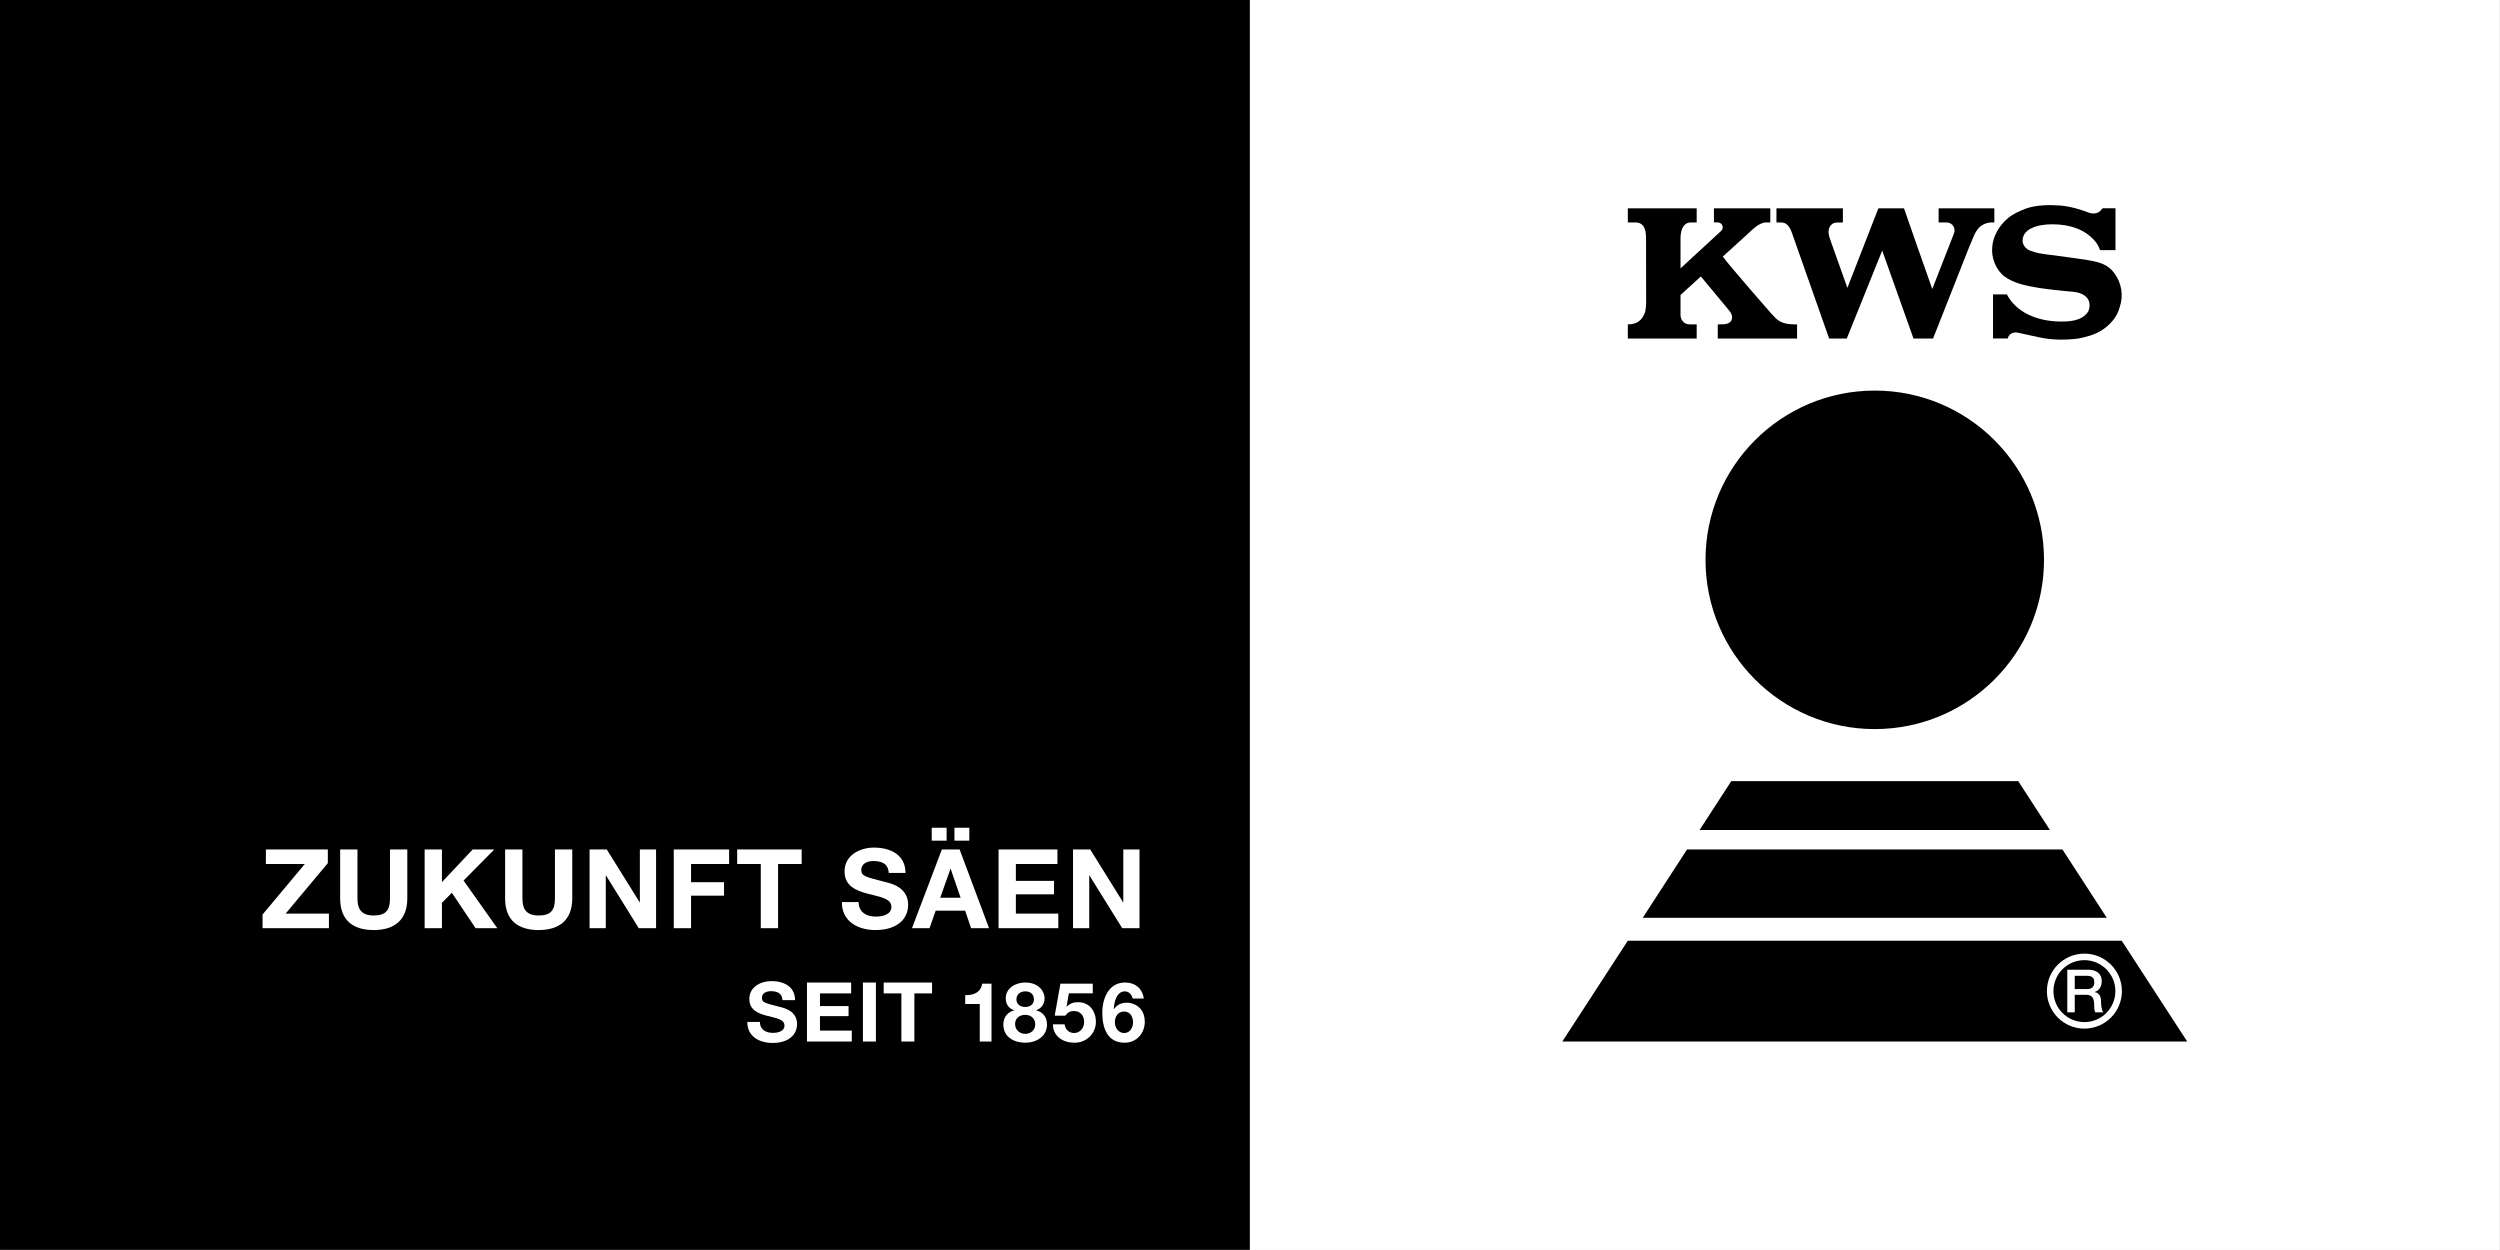 <?xml version="1.0" encoding="UTF-8"?> <svg xmlns="http://www.w3.org/2000/svg" viewBox="0 0 1134.00 567.00" data-guides="{&quot;vertical&quot;:[],&quot;horizontal&quot;:[]}"><rect x="0" y="0" width="1134.00" height="567.00" fill="#808080" stroke="none"/><path fill="white" stroke="#000000" fill-opacity="1" stroke-width="1" stroke-opacity="0" color="rgb(51, 51, 51)" id="tSvg5d6e0fa78d" title="Path 1" d="M1133.86 566.929C755.907 566.929 377.953 566.929 0 566.929C0 377.953 0 188.976 0 0C377.953 0 755.907 0 1133.86 0C1133.86 188.976 1133.86 377.953 1133.86 566.929Z"></path><path fill="white" stroke="#000000" fill-opacity="1" stroke-width="1" stroke-opacity="0" color="rgb(51, 51, 51)" id="tSvg183bcfe7a70" title="Path 2" d="M1133.86 566.931C944.884 566.931 755.907 566.931 566.931 566.931C566.931 377.954 566.931 188.978 566.931 0.001C755.907 0.001 944.884 0.001 1133.86 0.001C1133.86 188.978 1133.86 377.954 1133.86 566.931Z"></path><path fill="#000000" stroke="#000000" fill-opacity="1" stroke-width="1" stroke-opacity="0" color="rgb(51, 51, 51)" id="tSvg38f2f91b15" title="Path 3" d="M954.079 459.191C953.721 458.795 953.456 458.129 953.284 457.203C953.109 456.271 953.027 455.235 953.027 454.1C953.027 453.341 952.932 452.711 952.74 452.203C952.552 451.701 952.311 451.288 952.02 450.972C951.732 450.657 951.424 450.425 951.089 450.279C950.753 450.136 950.443 450.047 950.157 450.011C950.157 449.993 950.157 449.974 950.157 449.956C950.317 449.901 950.573 449.793 950.925 449.628C951.276 449.468 951.636 449.203 951.996 448.831C952.357 448.461 952.671 447.975 952.945 447.372C953.215 446.764 953.349 446 953.349 445.084C953.349 443.44 952.819 442.157 951.752 441.237C950.685 440.316 949.088 439.857 946.959 439.857C943.881 439.857 940.802 439.857 937.724 439.857C937.724 446.302 937.724 452.746 937.724 459.191C938.852 459.191 939.981 459.191 941.109 459.191C941.109 456.537 941.109 453.883 941.109 451.229C942.77 451.229 944.432 451.229 946.093 451.229C946.869 451.229 947.503 451.329 948.003 451.527C948.499 451.724 948.892 452.037 949.183 452.46C949.467 452.884 949.668 453.42 949.776 454.057C949.884 454.701 949.936 455.464 949.936 456.347C949.936 456.82 949.959 457.305 950.005 457.811C950.051 458.317 950.201 458.775 950.452 459.191C951.661 459.191 952.87 459.191 954.079 459.191ZM959.532 449.573C959.532 457.332 953.237 463.623 945.483 463.623C937.727 463.623 931.436 457.332 931.436 449.573C931.436 441.816 937.727 435.525 945.483 435.525C953.237 435.525 959.532 441.816 959.532 449.573ZM962.492 449.573C962.492 440.18 954.875 432.568 945.483 432.568C936.095 432.568 928.475 440.18 928.475 449.573C928.475 458.971 936.095 466.583 945.483 466.583C954.875 466.583 962.492 458.971 962.492 449.573ZM992.121 472.441C897.634 472.441 803.146 472.441 708.659 472.441C718.562 457.197 728.465 441.953 738.368 426.709C813.048 426.709 887.729 426.709 962.409 426.709C972.313 441.953 982.217 457.197 992.121 472.441ZM949.693 444.068C949.876 444.455 949.967 444.956 949.967 445.571C949.967 446.599 949.685 447.372 949.123 447.884C948.564 448.399 947.743 448.655 946.659 448.655C944.809 448.655 942.959 448.655 941.109 448.655C941.109 446.643 941.109 444.631 941.109 442.619C942.942 442.619 944.775 442.619 946.608 442.619C947.04 442.619 947.46 442.655 947.865 442.727C948.271 442.797 948.632 442.944 948.949 443.159C949.264 443.379 949.511 443.677 949.693 444.068Z"></path><path fill="#000000" stroke="#000000" fill-opacity="1" stroke-width="1" stroke-opacity="0" color="rgb(51, 51, 51)" id="tSvgb3075f1142" title="Path 4" d="M745.131 416.328C815.304 416.328 885.476 416.328 955.649 416.328C948.943 405.992 942.238 395.657 935.532 385.321C878.77 385.321 822.007 385.321 765.245 385.321C758.54 395.657 751.836 405.992 745.131 416.328Z"></path><path fill="#000000" stroke="#000000" fill-opacity="1" stroke-width="1" stroke-opacity="0" color="rgb(51, 51, 51)" id="tSvg493dcc2fa" title="Path 5" d="M929.855 376.499C925.061 369.109 920.266 361.719 915.472 354.329C872.083 354.329 828.694 354.329 785.305 354.329C780.512 361.718 775.718 369.107 770.925 376.496C823.902 376.497 876.878 376.498 929.855 376.499Z"></path><path fill="#000000" stroke="#000000" fill-opacity="1" stroke-width="1" stroke-opacity="0" color="rgb(51, 51, 51)" id="tSvg18f2eeb4680" title="Path 6" d="M927.163 253.939C927.163 296.339 892.791 330.713 850.391 330.713C807.991 330.713 773.623 296.339 773.623 253.939C773.623 211.54 807.991 177.168 850.391 177.168C892.791 177.168 927.163 211.54 927.163 253.939Z"></path><path fill="#000000" stroke="#000000" fill-opacity="1" stroke-width="1" stroke-opacity="0" color="rgb(51, 51, 51)" id="tSvg15c0f023235" title="Path 7" d="M947.923 96.614C949.772 97.118 951.891 96.781 953.032 95.273C953.272 95.008 953.511 94.743 953.751 94.478C955.695 94.478 957.64 94.478 959.584 94.478C959.584 100.807 959.584 107.137 959.584 113.467C957.248 113.467 954.912 113.467 952.576 113.467C952.115 112.165 951.511 110.857 950.527 109.653C945.881 103.961 938.657 101.732 930.972 101.732C923.76 101.732 917.44 103.977 917.44 109.192C917.44 110.993 918.797 112.853 920.748 113.635C923.732 114.825 925.944 115.071 928.589 115.436C934.732 116.285 940.699 116.961 946.753 117.945C952.499 118.881 956.136 119.983 959.035 123.861C962.389 128.387 963.292 134.096 961.501 139.313C960.308 143.865 957.188 147.327 953.215 149.925C950.016 151.845 946.396 152.857 942.685 153.571C936.713 154.325 930.463 154.241 924.861 152.985C921.577 152.27 918.292 151.556 915.008 150.841C914.043 150.609 912.453 150.997 911.693 151.756C910.937 152.516 910.696 153.533 910.696 153.533C908.473 153.533 906.251 153.533 904.028 153.533C904.028 146.867 904.028 140.201 904.028 133.535C906.126 133.535 908.223 133.535 910.321 133.535C914.611 141.836 924.065 145.505 933.505 145.821C938.78 145.976 944.349 145.649 947.209 141.329C948.089 139.443 948.115 136.869 946.795 135.252C944.328 132.228 940.291 132.388 936.523 132.013C929.608 131.327 924.901 130.611 924.901 130.611C919.395 129.659 913.717 128.715 909.179 125.367C905.12 122.223 903.168 116.587 903.688 111.993C903.991 107.195 906.863 102.209 910.86 98.921C913.208 96.993 915.967 95.78 918.737 94.689C923.415 92.951 929.308 92.864 934.516 93.223C939.303 93.662 943.619 94.964 947.923 96.614Z"></path><path fill="#000000" stroke="#000000" fill-opacity="1" stroke-width="1" stroke-opacity="0" color="rgb(51, 51, 51)" id="tSvg996f910459" title="Path 8" d="M886.36 105.789C886.504 105.396 886.582 104.973 886.582 104.528C886.582 102.52 884.954 100.893 882.948 100.893C882.948 100.894 882.948 100.895 882.948 100.896C881.752 100.896 880.557 100.896 879.361 100.896C879.361 98.76 879.361 96.624 879.361 94.488C887.785 94.488 896.209 94.488 904.633 94.488C904.633 96.624 904.633 98.76 904.633 100.896C904.325 100.896 904.018 100.896 903.71 100.896C901.068 100.855 898.61 102 897.16 103.875C895.238 106.368 894.568 109.221 893.316 111.801C887.824 125.715 882.333 139.629 876.841 153.543C873.881 153.543 870.92 153.543 867.96 153.543C863.228 140.25 858.497 126.957 853.765 113.664C848.41 126.957 843.056 140.25 837.701 153.543C835.032 153.543 832.362 153.543 829.693 153.543C824.019 137.436 818.346 121.33 812.672 105.223C811.732 102.805 810.504 100.896 807.799 100.896C807.133 100.896 806.466 100.896 805.8 100.896C805.8 98.76 805.8 96.624 805.8 94.488C815.846 94.488 825.891 94.488 835.937 94.488C835.937 96.624 835.937 98.76 835.937 100.896C834.041 100.945 831.993 100.644 830.656 101.952C828.474 104.255 829.693 107.295 830.605 109.872C833.061 116.773 835.518 123.674 837.974 130.575C842.661 118.546 847.348 106.517 852.035 94.488C855.905 94.488 859.776 94.488 863.646 94.488C863.696 94.784 873.936 123.883 876.474 131.091C879.769 122.657 883.065 114.223 886.36 105.789Z"></path><path fill="#000000" stroke="#000000" fill-opacity="1" stroke-width="1" stroke-opacity="0" color="rgb(51, 51, 51)" id="tSvgee2b2977da" title="Path 9" d="M780.603 104.843C781.1 104.433 781.417 103.815 781.417 103.12C781.417 101.889 780.42 100.893 779.188 100.893C779.188 100.893 777.656 100.896 777.444 100.896C777.444 98.76 777.444 96.624 777.444 94.488C785.966 94.488 794.487 94.488 803.009 94.488C803.009 96.624 803.009 98.76 803.009 100.896C802.386 100.896 801.762 100.896 801.139 100.896C797.603 100.896 794.393 104.756 791.803 106.988C788.354 110.12 784.904 113.251 781.455 116.383C784.272 120.337 803.469 142.261 803.469 142.261C805.829 144.716 807.319 147.136 813.969 147.136C814.362 147.136 814.756 147.136 815.149 147.136C815.149 149.272 815.149 151.407 815.149 153.543C811.214 153.543 807.278 153.543 803.343 153.543C795.287 153.543 787.232 153.543 779.176 153.543C779.176 151.407 779.176 149.272 779.176 147.136C781.757 147.136 784.936 147.375 785.579 144.652C785.952 143.089 785.183 141.931 784.293 140.799C780.036 135.665 775.778 130.531 771.521 125.397C768.442 128.194 765.362 130.99 762.283 133.787C762.283 136.863 762.283 139.939 762.283 143.015C762.283 144.575 763.483 147.136 766.425 147.136C767.489 147.136 768.552 147.136 769.616 147.136C769.616 149.272 769.616 151.407 769.616 153.543C759.204 153.543 748.791 153.543 738.379 153.543C738.379 151.407 738.379 149.272 738.379 147.136C742.48 147.136 744.696 145.343 745.939 142.264C746.712 140.648 746.691 137.235 746.691 137.235C746.676 127.76 746.662 118.284 746.647 108.809C746.647 106.077 746.691 100.896 741.821 100.896C740.674 100.896 739.526 100.896 738.379 100.896C738.379 98.76 738.379 96.624 738.379 94.488C748.791 94.488 759.204 94.488 769.616 94.488C769.616 96.624 769.616 98.76 769.616 100.896C768.766 100.896 767.917 100.896 767.067 100.896C762.641 100.896 762.283 106.251 762.283 108.06C762.283 112.618 762.283 117.177 762.283 121.735C768.39 116.104 774.498 110.474 780.605 104.843C780.604 104.843 780.604 104.843 780.603 104.843Z"></path><path fill="#000000" stroke="#000000" fill-opacity="1" stroke-width="1" stroke-opacity="0" color="rgb(51, 51, 51)" id="tSvgc292dbc551" title="Path 10" d="M566.931 566.931C377.954 566.931 188.978 566.931 0.001 566.931C0.001 377.954 0.001 188.978 0.001 0.001C188.978 0.001 377.954 0.001 566.931 0.001C566.931 188.978 566.931 377.954 566.931 566.931Z"></path><path fill="white" stroke="#000000" fill-opacity="1" stroke-width="1" stroke-opacity="0" color="rgb(51, 51, 51)" id="tSvg4cf2b46b11" title="Path 11" d="M119.097 414.821C125.482 407.186 131.866 399.552 138.251 391.917C132.366 391.917 126.482 391.917 120.597 391.917C120.597 389.717 120.597 387.516 120.597 385.316C129.966 385.316 139.334 385.316 148.703 385.316C148.703 387.383 148.703 389.449 148.703 391.516C142.318 399.151 135.934 406.785 129.549 414.42C136.1 414.42 142.652 414.42 149.203 414.42C149.203 416.62 149.203 418.821 149.203 421.021C139.168 421.021 129.132 421.021 119.097 421.021C119.097 418.954 119.097 416.888 119.097 414.821Z"></path><path fill="white" stroke="#000000" fill-opacity="1" stroke-width="1" stroke-opacity="0" color="rgb(51, 51, 51)" id="tSvgee41c031ad" title="Path 12" d="M184.752 407.519C184.752 417.169 179.052 421.872 169.5 421.872C159.899 421.872 154.297 417.22 154.297 407.519C154.297 400.118 154.297 392.717 154.297 385.316C156.914 385.316 159.531 385.316 162.148 385.316C162.148 392.717 162.148 400.118 162.148 407.519C162.148 411.42 163.148 415.271 169.5 415.271C175.101 415.271 176.901 412.821 176.901 407.519C176.901 400.118 176.901 392.717 176.901 385.316C179.518 385.316 182.135 385.316 184.752 385.316C184.752 392.717 184.752 400.118 184.752 407.519Z"></path><path fill="white" stroke="#000000" fill-opacity="1" stroke-width="1" stroke-opacity="0" color="rgb(51, 51, 51)" id="tSvg130d1a00455" title="Path 13" d="M192.613 385.316C195.23 385.316 197.848 385.316 200.465 385.316C200.465 390.25 200.465 395.185 200.465 400.119C205.115 395.185 209.766 390.25 214.416 385.316C217.683 385.316 220.95 385.316 224.217 385.316C219.566 390.016 214.916 394.717 210.265 399.417C215.366 406.618 220.468 413.82 225.569 421.021C222.285 421.021 219 421.021 215.716 421.021C212.132 415.67 208.549 410.32 204.965 404.969C203.465 406.486 201.965 408.002 200.465 409.519C200.465 413.353 200.465 417.187 200.465 421.021C197.848 421.021 195.23 421.021 192.613 421.021C192.613 409.119 192.613 397.218 192.613 385.316Z"></path><path fill="white" stroke="#000000" fill-opacity="1" stroke-width="1" stroke-opacity="0" color="rgb(51, 51, 51)" id="tSvge1b2aa9d53" title="Path 14" d="M259.576 407.519C259.576 417.169 253.876 421.872 244.324 421.872C234.721 421.872 229.121 417.22 229.121 407.519C229.121 400.118 229.121 392.717 229.121 385.316C231.738 385.316 234.355 385.316 236.972 385.316C236.972 392.717 236.972 400.118 236.972 407.519C236.972 411.42 237.972 415.271 244.324 415.271C249.925 415.271 251.724 412.821 251.724 407.519C251.724 400.118 251.724 392.717 251.724 385.316C254.341 385.316 256.959 385.316 259.576 385.316C259.576 392.717 259.576 400.118 259.576 407.519Z"></path><path fill="white" stroke="#000000" fill-opacity="1" stroke-width="1" stroke-opacity="0" color="rgb(51, 51, 51)" id="tSvg174cf702a92" title="Path 15" d="M267.436 385.316C270.037 385.316 272.638 385.316 275.239 385.316C280.206 393.3 285.173 401.285 290.14 409.269C290.174 409.269 290.207 409.269 290.241 409.269C290.241 401.285 290.241 393.3 290.241 385.316C292.691 385.316 295.142 385.316 297.592 385.316C297.592 397.218 297.592 409.119 297.592 421.021C294.975 421.021 292.358 421.021 289.741 421.021C284.79 413.054 279.839 405.086 274.888 397.119C274.855 397.119 274.821 397.119 274.788 397.119C274.788 405.086 274.788 413.054 274.788 421.021C272.337 421.021 269.887 421.021 267.436 421.021C267.436 409.119 267.436 397.218 267.436 385.316Z"></path><path fill="white" stroke="#000000" fill-opacity="1" stroke-width="1" stroke-opacity="0" color="rgb(51, 51, 51)" id="tSvg243a662988" title="Path 16" d="M305.616 385.316C313.984 385.316 322.352 385.316 330.72 385.316C330.72 387.516 330.72 389.717 330.72 391.917C324.969 391.917 319.219 391.917 313.468 391.917C313.468 394.667 313.468 397.418 313.468 400.168C318.452 400.168 323.437 400.168 328.421 400.168C328.421 402.202 328.421 404.235 328.421 406.269C323.437 406.269 318.452 406.269 313.468 406.269C313.468 411.186 313.468 416.104 313.468 421.021C310.851 421.021 308.233 421.021 305.616 421.021C305.616 409.119 305.616 397.218 305.616 385.316Z"></path><path fill="white" stroke="#000000" fill-opacity="1" stroke-width="1" stroke-opacity="0" color="rgb(51, 51, 51)" id="tSvg141a4587cae" title="Path 17" d="M345.081 391.917C341.514 391.917 337.948 391.917 334.381 391.917C334.381 389.717 334.381 387.516 334.381 385.316C344.132 385.316 353.884 385.316 363.635 385.316C363.635 387.516 363.635 389.717 363.635 391.917C360.068 391.917 356.5 391.917 352.933 391.917C352.933 401.618 352.933 411.32 352.933 421.021C350.316 421.021 347.698 421.021 345.081 421.021C345.081 411.32 345.081 401.618 345.081 391.917Z"></path><path fill="white" stroke="#000000" fill-opacity="1" stroke-width="1" stroke-opacity="0" color="rgb(51, 51, 51)" id="tSvgf561ca7ec5" title="Path 18" d="M389.481 409.169C389.481 413.92 393.181 415.771 397.383 415.771C400.133 415.771 404.335 414.971 404.335 411.319C404.335 407.469 398.983 406.817 393.732 405.419C388.431 404.019 383.08 401.968 383.08 395.267C383.08 387.967 389.981 384.465 396.433 384.465C403.884 384.465 410.735 387.716 410.735 395.967C408.201 395.967 405.667 395.967 403.133 395.967C402.884 391.667 399.833 390.565 396.081 390.565C393.581 390.565 390.68 391.616 390.68 394.617C390.68 397.367 392.381 397.716 401.335 400.019C403.933 400.667 411.936 402.317 411.936 410.419C411.936 416.971 406.785 421.871 397.081 421.871C389.18 421.871 381.78 417.971 381.881 409.169C384.414 409.169 386.948 409.169 389.481 409.169Z"></path><path fill="white" stroke="#000000" fill-opacity="1" stroke-width="1" stroke-opacity="0" color="rgb(51, 51, 51)" id="tSvg148ba1c294b" title="Path 19" d="M432.932 375.464C435.182 375.464 437.433 375.464 439.683 375.464C439.683 377.415 439.683 379.365 439.683 381.316C437.433 381.316 435.182 381.316 432.932 381.316C432.932 379.365 432.932 377.415 432.932 375.464ZM426.48 407.219C429.564 407.219 432.648 407.219 435.732 407.219C434.232 402.852 432.732 398.484 431.232 394.117C431.198 394.117 431.165 394.117 431.131 394.117C429.581 398.484 428.03 402.852 426.48 407.219ZM422.631 375.464C424.881 375.464 427.13 375.464 429.38 375.464C429.38 377.415 429.38 379.365 429.38 381.316C427.13 381.316 424.881 381.316 422.631 381.316C422.631 379.365 422.631 377.415 422.631 375.464ZM427.229 385.316C429.914 385.316 432.598 385.316 435.283 385.316C439.733 397.218 444.183 409.119 448.633 421.021C445.916 421.021 443.2 421.021 440.483 421.021C439.583 418.371 438.683 415.721 437.783 413.071C433.332 413.071 428.882 413.071 424.431 413.071C423.498 415.721 422.564 418.371 421.631 421.021C418.98 421.021 416.328 421.021 413.677 421.021C418.194 409.119 422.712 397.218 427.229 385.316Z"></path><path fill="white" stroke="#000000" fill-opacity="1" stroke-width="1" stroke-opacity="0" color="rgb(51, 51, 51)" id="tSvg1401b707936" title="Path 20" d="M452.944 385.316C461.846 385.316 470.747 385.316 479.649 385.316C479.649 387.516 479.649 389.717 479.649 391.917C473.365 391.917 467.08 391.917 460.796 391.917C460.796 394.467 460.796 397.018 460.796 399.568C466.564 399.568 472.331 399.568 478.099 399.568C478.099 401.602 478.099 403.637 478.099 405.671C472.331 405.671 466.564 405.671 460.796 405.671C460.796 408.587 460.796 411.504 460.796 414.42C467.213 414.42 473.631 414.42 480.048 414.42C480.048 416.62 480.048 418.821 480.048 421.021C471.013 421.021 461.979 421.021 452.944 421.021C452.944 409.119 452.944 397.218 452.944 385.316Z"></path><path fill="white" stroke="#000000" fill-opacity="1" stroke-width="1" stroke-opacity="0" color="rgb(51, 51, 51)" id="tSvg1775947d28c" title="Path 21" d="M486.725 385.316C489.326 385.316 491.926 385.316 494.527 385.316C499.494 393.3 504.461 401.285 509.428 409.269C509.462 409.269 509.495 409.269 509.529 409.269C509.529 401.285 509.529 393.3 509.529 385.316C511.979 385.316 514.429 385.316 516.879 385.316C516.879 397.218 516.879 409.119 516.879 421.021C514.262 421.021 511.645 421.021 509.028 421.021C504.077 413.054 499.127 405.086 494.176 397.119C494.143 397.119 494.11 397.119 494.077 397.119C494.077 405.086 494.077 413.054 494.077 421.021C491.626 421.021 489.176 421.021 486.725 421.021C486.725 409.119 486.725 397.218 486.725 385.316Z"></path><path fill="white" stroke="#000000" fill-opacity="1" stroke-width="1" stroke-opacity="0" color="rgb(51, 51, 51)" id="tSvg195ef5a437c" title="Path 22" d="M344.697 463.557C344.697 467.12 347.473 468.508 350.623 468.508C352.687 468.508 355.837 467.908 355.837 465.169C355.837 462.281 351.824 461.793 347.885 460.744C343.911 459.695 339.896 458.156 339.896 453.131C339.896 447.655 345.072 445.029 349.911 445.029C355.5 445.029 360.637 447.468 360.637 453.655C358.737 453.655 356.837 453.655 354.937 453.655C354.751 450.431 352.461 449.604 349.648 449.604C347.773 449.604 345.597 450.392 345.597 452.643C345.597 454.705 346.873 454.968 353.587 456.695C355.537 457.18 361.539 458.419 361.539 464.495C361.539 469.408 357.675 473.084 350.399 473.084C344.473 473.084 338.921 470.157 338.996 463.557C340.896 463.557 342.797 463.557 344.697 463.557Z"></path><path fill="white" stroke="#000000" fill-opacity="1" stroke-width="1" stroke-opacity="0" color="rgb(51, 51, 51)" id="tSvg5fd2ec727c" title="Path 23" d="M366.045 445.667C372.722 445.667 379.398 445.667 386.075 445.667C386.075 447.317 386.075 448.967 386.075 450.617C381.362 450.617 376.648 450.617 371.935 450.617C371.935 452.53 371.935 454.443 371.935 456.356C376.261 456.356 380.586 456.356 384.912 456.356C384.912 457.881 384.912 459.407 384.912 460.932C380.586 460.932 376.261 460.932 371.935 460.932C371.935 463.12 371.935 465.307 371.935 467.495C376.748 467.495 381.56 467.495 386.373 467.495C386.373 469.145 386.373 470.795 386.373 472.445C379.597 472.445 372.821 472.445 366.045 472.445C366.045 463.519 366.045 454.593 366.045 445.667Z"></path><path fill="white" stroke="#000000" fill-opacity="1" stroke-width="1" stroke-opacity="0" color="rgb(51, 51, 51)" id="tSvg7edb86e74a" title="Path 24" d="M391.419 445.667C393.382 445.667 395.345 445.667 397.308 445.667C397.308 454.593 397.308 463.519 397.308 472.445C395.345 472.445 393.382 472.445 391.419 472.445C391.419 463.519 391.419 454.593 391.419 445.667Z"></path><path fill="white" stroke="#000000" fill-opacity="1" stroke-width="1" stroke-opacity="0" color="rgb(51, 51, 51)" id="tSvgbf5ae49bec" title="Path 25" d="M408.867 450.619C406.192 450.619 403.516 450.619 400.841 450.619C400.841 448.969 400.841 447.318 400.841 445.668C408.154 445.668 415.468 445.668 422.781 445.668C422.781 447.318 422.781 448.969 422.781 450.619C420.106 450.619 417.431 450.619 414.756 450.619C414.756 457.895 414.756 465.171 414.756 472.447C412.793 472.447 410.83 472.447 408.867 472.447C408.867 465.171 408.867 457.895 408.867 450.619Z"></path><path fill="white" stroke="#000000" fill-opacity="1" stroke-width="1" stroke-opacity="0" color="rgb(51, 51, 51)" id="tSvg8a145b973d" title="Path 26" d="M449.747 472.447C447.971 472.447 446.196 472.447 444.42 472.447C444.42 466.771 444.42 461.096 444.42 455.42C442.22 455.42 440.02 455.42 437.82 455.42C437.82 454.082 437.82 452.743 437.82 451.405C441.533 451.481 444.945 450.205 445.508 446.193C446.921 446.193 448.334 446.193 449.747 446.193C449.747 454.944 449.747 463.696 449.747 472.447Z"></path><path fill="white" stroke="#000000" fill-opacity="1" stroke-width="1" stroke-opacity="0" color="rgb(51, 51, 51)" id="tSvg31dd532580" title="Path 27" d="M465.055 456.769C467.231 456.769 468.993 455.569 468.993 453.319C468.993 451.968 468.356 449.681 465.055 449.681C462.917 449.681 461.041 450.993 461.041 453.319C461.041 455.607 462.917 456.769 465.055 456.769ZM465.092 468.959C467.643 468.959 469.593 467.157 469.593 464.533C469.593 462.02 467.568 460.333 465.092 460.333C462.504 460.333 460.441 461.795 460.441 464.496C460.441 467.196 462.541 468.959 465.092 468.959ZM465.055 445.668C471.581 445.668 473.832 450.168 473.832 452.719C473.832 455.307 472.481 457.407 470.005 458.232C470.005 458.257 470.005 458.283 470.005 458.308C473.119 459.019 474.919 461.42 474.919 464.72C474.919 470.235 469.969 472.972 465.092 472.972C460.029 472.972 455.115 470.421 455.115 464.757C455.115 461.42 456.991 459.057 460.067 458.308C460.067 458.283 460.067 458.257 460.067 458.232C457.516 457.519 456.203 455.42 456.203 452.832C456.203 448.105 460.779 445.668 465.055 445.668Z"></path><path fill="white" stroke="#000000" fill-opacity="1" stroke-width="1" stroke-opacity="0" color="rgb(51, 51, 51)" id="tSvg8496639a81" title="Path 28" d="M495.672 450.58C492.059 450.58 488.445 450.58 484.832 450.58C484.482 452.568 484.133 454.556 483.783 456.544C483.808 456.569 483.832 456.594 483.857 456.619C485.283 455.155 486.933 454.593 488.996 454.593C494.172 454.593 497.097 458.607 497.097 463.52C497.097 468.921 492.633 473.084 487.345 472.972C482.244 472.972 477.668 470.159 477.593 464.645C479.369 464.645 481.144 464.645 482.92 464.645C483.181 466.969 484.908 468.583 487.232 468.583C490.008 468.583 491.772 466.145 491.772 463.52C491.772 460.783 490.083 458.607 487.232 458.607C485.32 458.607 484.269 459.283 483.219 460.707C481.619 460.707 480.019 460.707 478.419 460.707C479.282 455.869 480.144 451.03 481.007 446.192C485.895 446.192 490.784 446.192 495.672 446.192C495.672 447.655 495.672 449.117 495.672 450.58Z"></path><path fill="white" stroke="#000000" fill-opacity="1" stroke-width="1" stroke-opacity="0" color="rgb(51, 51, 51)" id="tSvg31422cbaf2" title="Path 29" d="M505.701 463.708C505.701 466.145 507.276 468.583 509.94 468.583C512.491 468.583 513.952 466.145 513.952 463.783C513.952 461.308 512.677 458.831 509.94 458.831C507.089 458.831 505.701 461.12 505.701 463.708C505.701 463.708 505.701 463.708 505.701 463.708ZM513.765 452.944C513.428 451.18 512.077 449.68 510.24 449.68C506.376 449.68 505.364 454.743 505.213 457.669C505.238 457.694 505.264 457.719 505.289 457.744C506.751 455.68 508.664 454.819 511.215 454.819C513.465 454.819 515.752 455.868 517.253 457.519C518.641 459.132 519.279 461.308 519.279 463.371C519.279 468.733 515.564 472.972 510.091 472.972C502.137 472.972 500 466.032 500 459.393C500 452.98 502.851 445.667 510.315 445.667C514.853 445.667 518.229 448.331 518.828 452.944C517.14 452.944 515.453 452.944 513.765 452.944Z"></path><defs></defs></svg> 